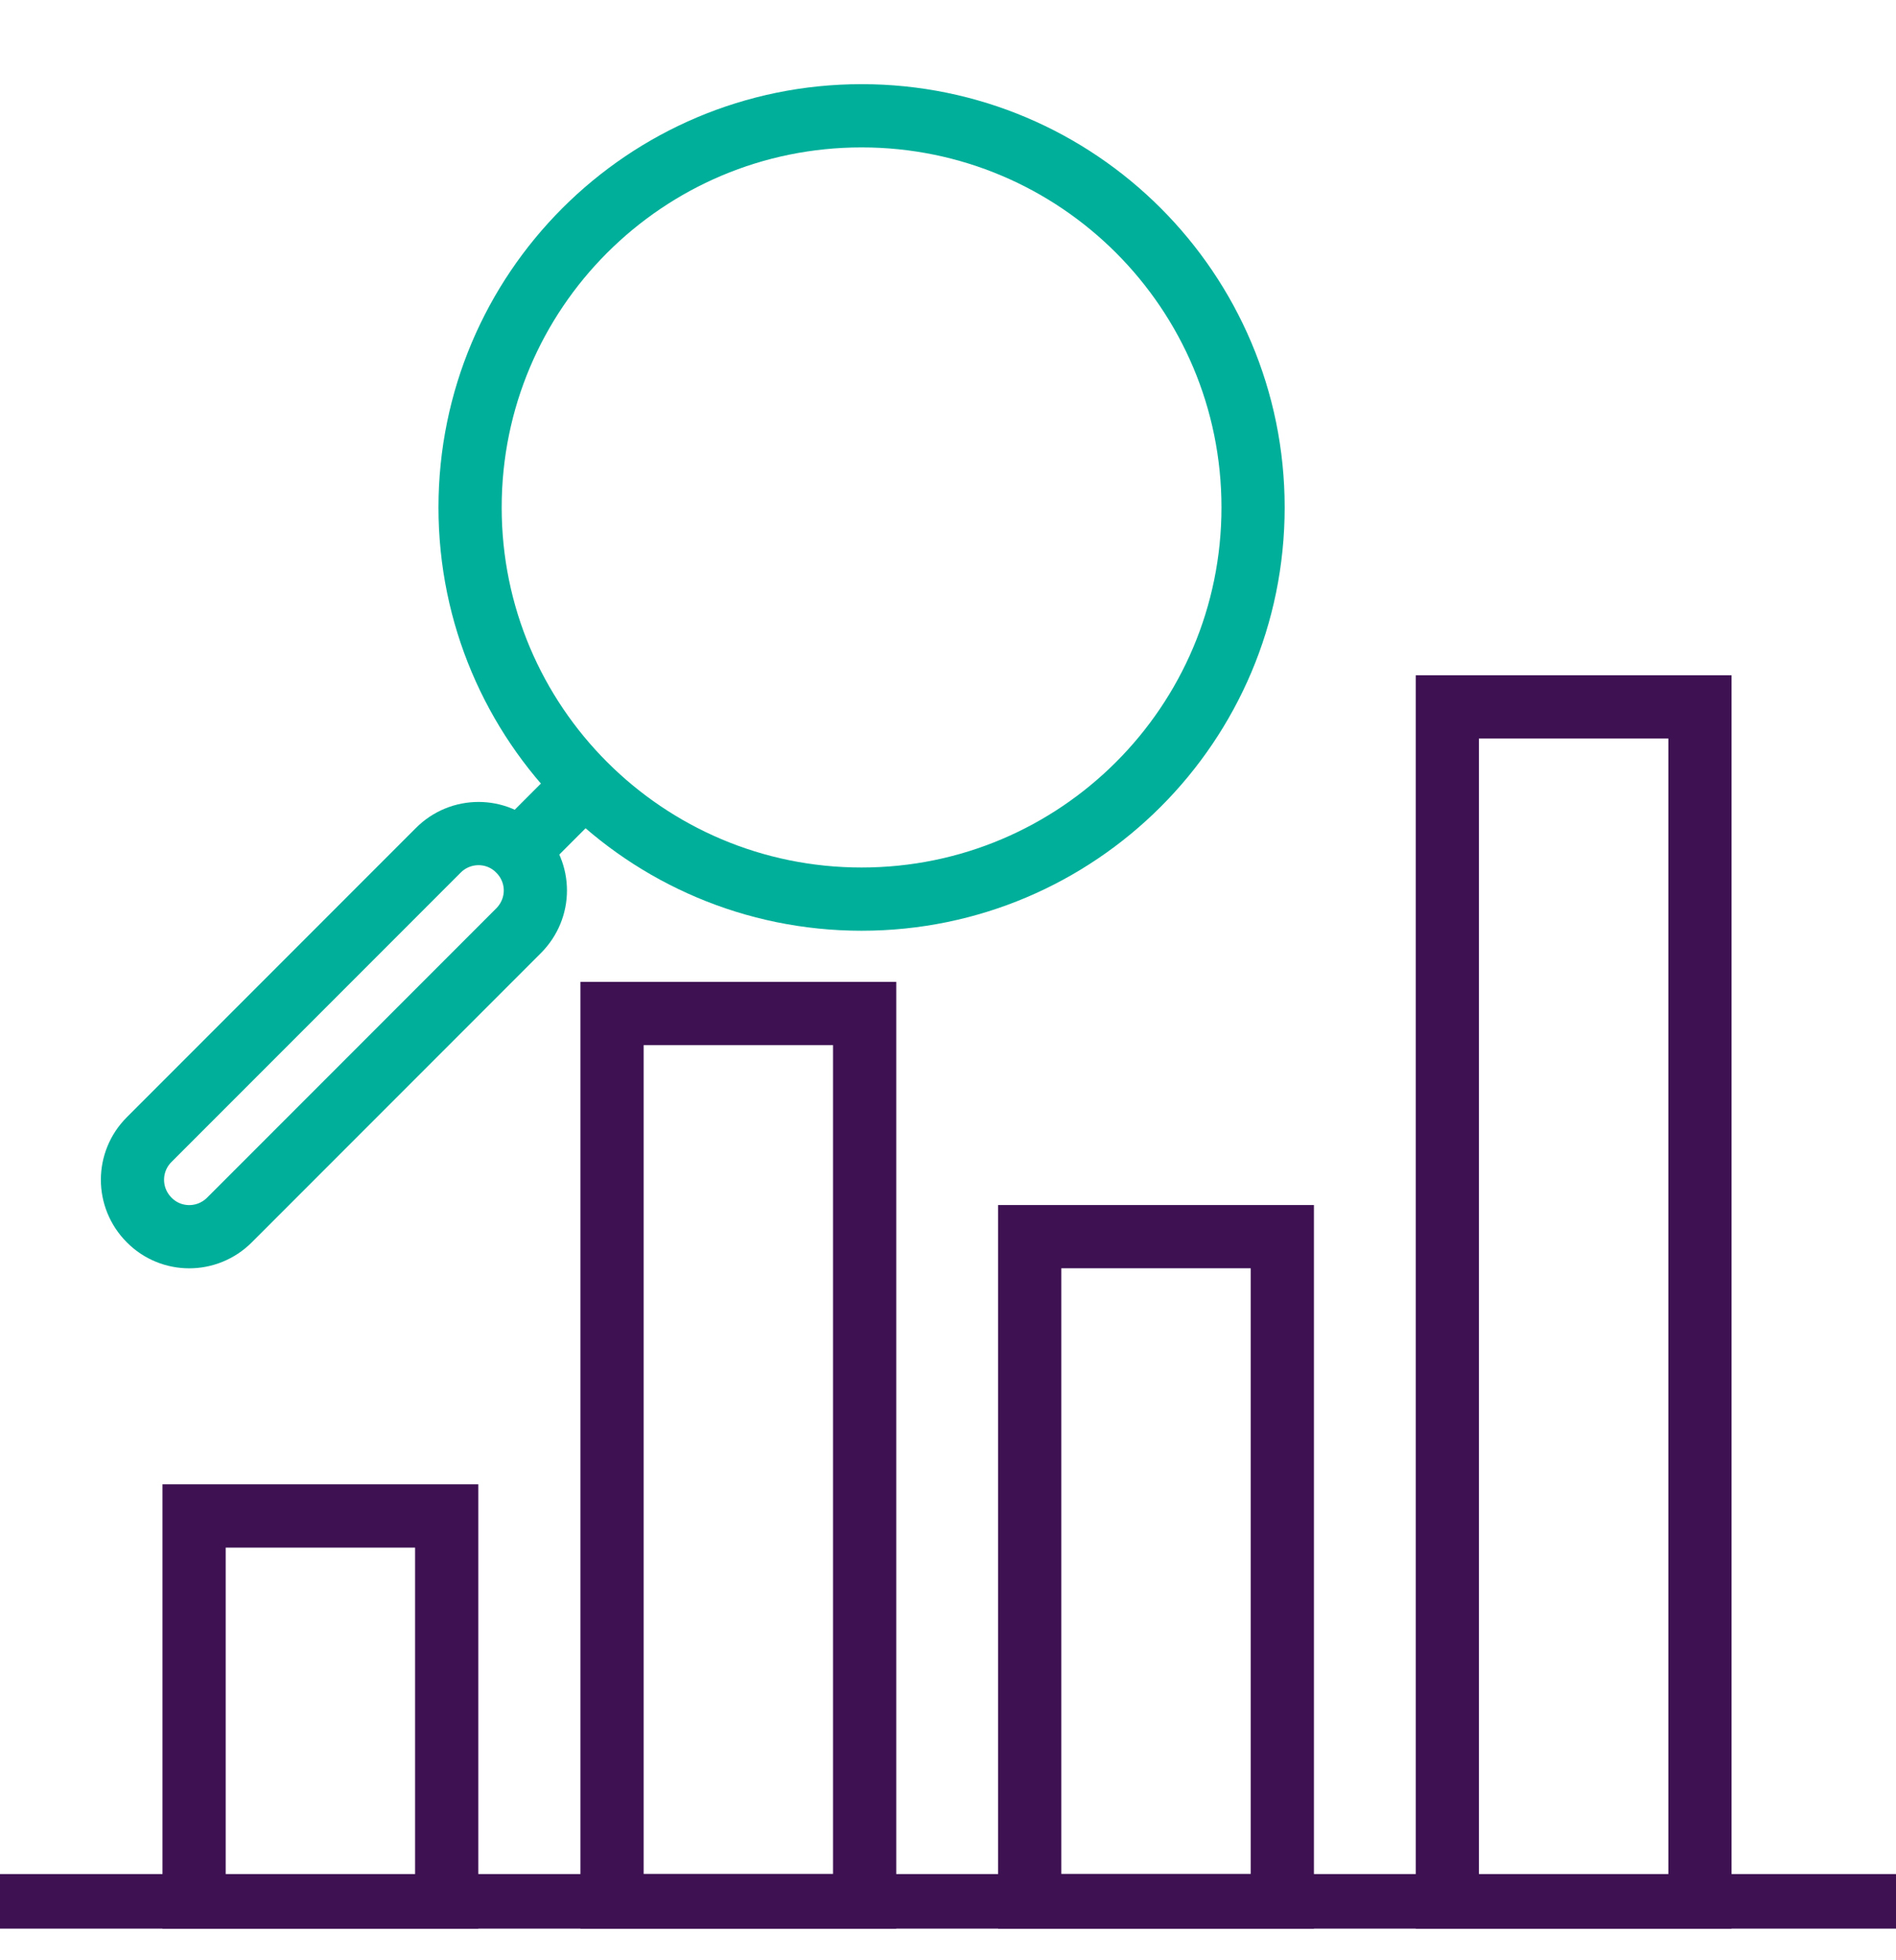 <svg width="30" height="31" viewBox="0 0 30 31" fill="none" xmlns="http://www.w3.org/2000/svg">
<g clip-path="url(#clip0_107_262)">
<path d="M26.898 11.179H22.901V30.141H26.898V11.179Z" stroke="#3D1152" stroke-miterlimit="10" stroke-linecap="round"/>
<path d="M9.684 30.137H13.681L13.681 16.028H9.684L9.684 30.137Z" stroke="#3D1152" stroke-miterlimit="10" stroke-linecap="round"/>
<path d="M16.293 30.137H20.29V19.557H16.293V30.137Z" stroke="#3D1152" stroke-miterlimit="10" stroke-linecap="round"/>
<path d="M7.068 23.974H3.071V30.141H7.068V23.974Z" stroke="#3D1152" stroke-miterlimit="10" stroke-linecap="round"/>
<path d="M0 30.137H30" stroke="#3D1152" stroke-miterlimit="10"/>
<path d="M13.633 14.219C17.053 14.219 19.827 11.446 19.827 8.025C19.827 4.604 17.053 1.831 13.633 1.831C10.212 1.831 7.438 4.604 7.438 8.025C7.438 11.446 10.212 14.219 13.633 14.219Z" stroke="#00AF9A" stroke-linecap="round" stroke-linejoin="round"/>
<path d="M9.238 12.419L8.21 13.447" stroke="#00AF9A" stroke-linecap="round" stroke-linejoin="round"/>
<path d="M8.471 14.082C8.471 13.853 8.382 13.623 8.206 13.447C7.857 13.094 7.288 13.094 6.935 13.447L2.36 18.022C2.184 18.198 2.096 18.428 2.096 18.657C2.096 18.887 2.184 19.116 2.36 19.293C2.709 19.646 3.278 19.646 3.631 19.293L8.206 14.718C8.382 14.541 8.471 14.312 8.471 14.082Z" stroke="#00AF9A" stroke-miterlimit="10"/>
</g>
<defs>
<clipPath id="clip0_107_262">
<rect width="30" height="30" fill="white" transform="translate(0 0.5)"/>
</clipPath>
</defs>
</svg>
